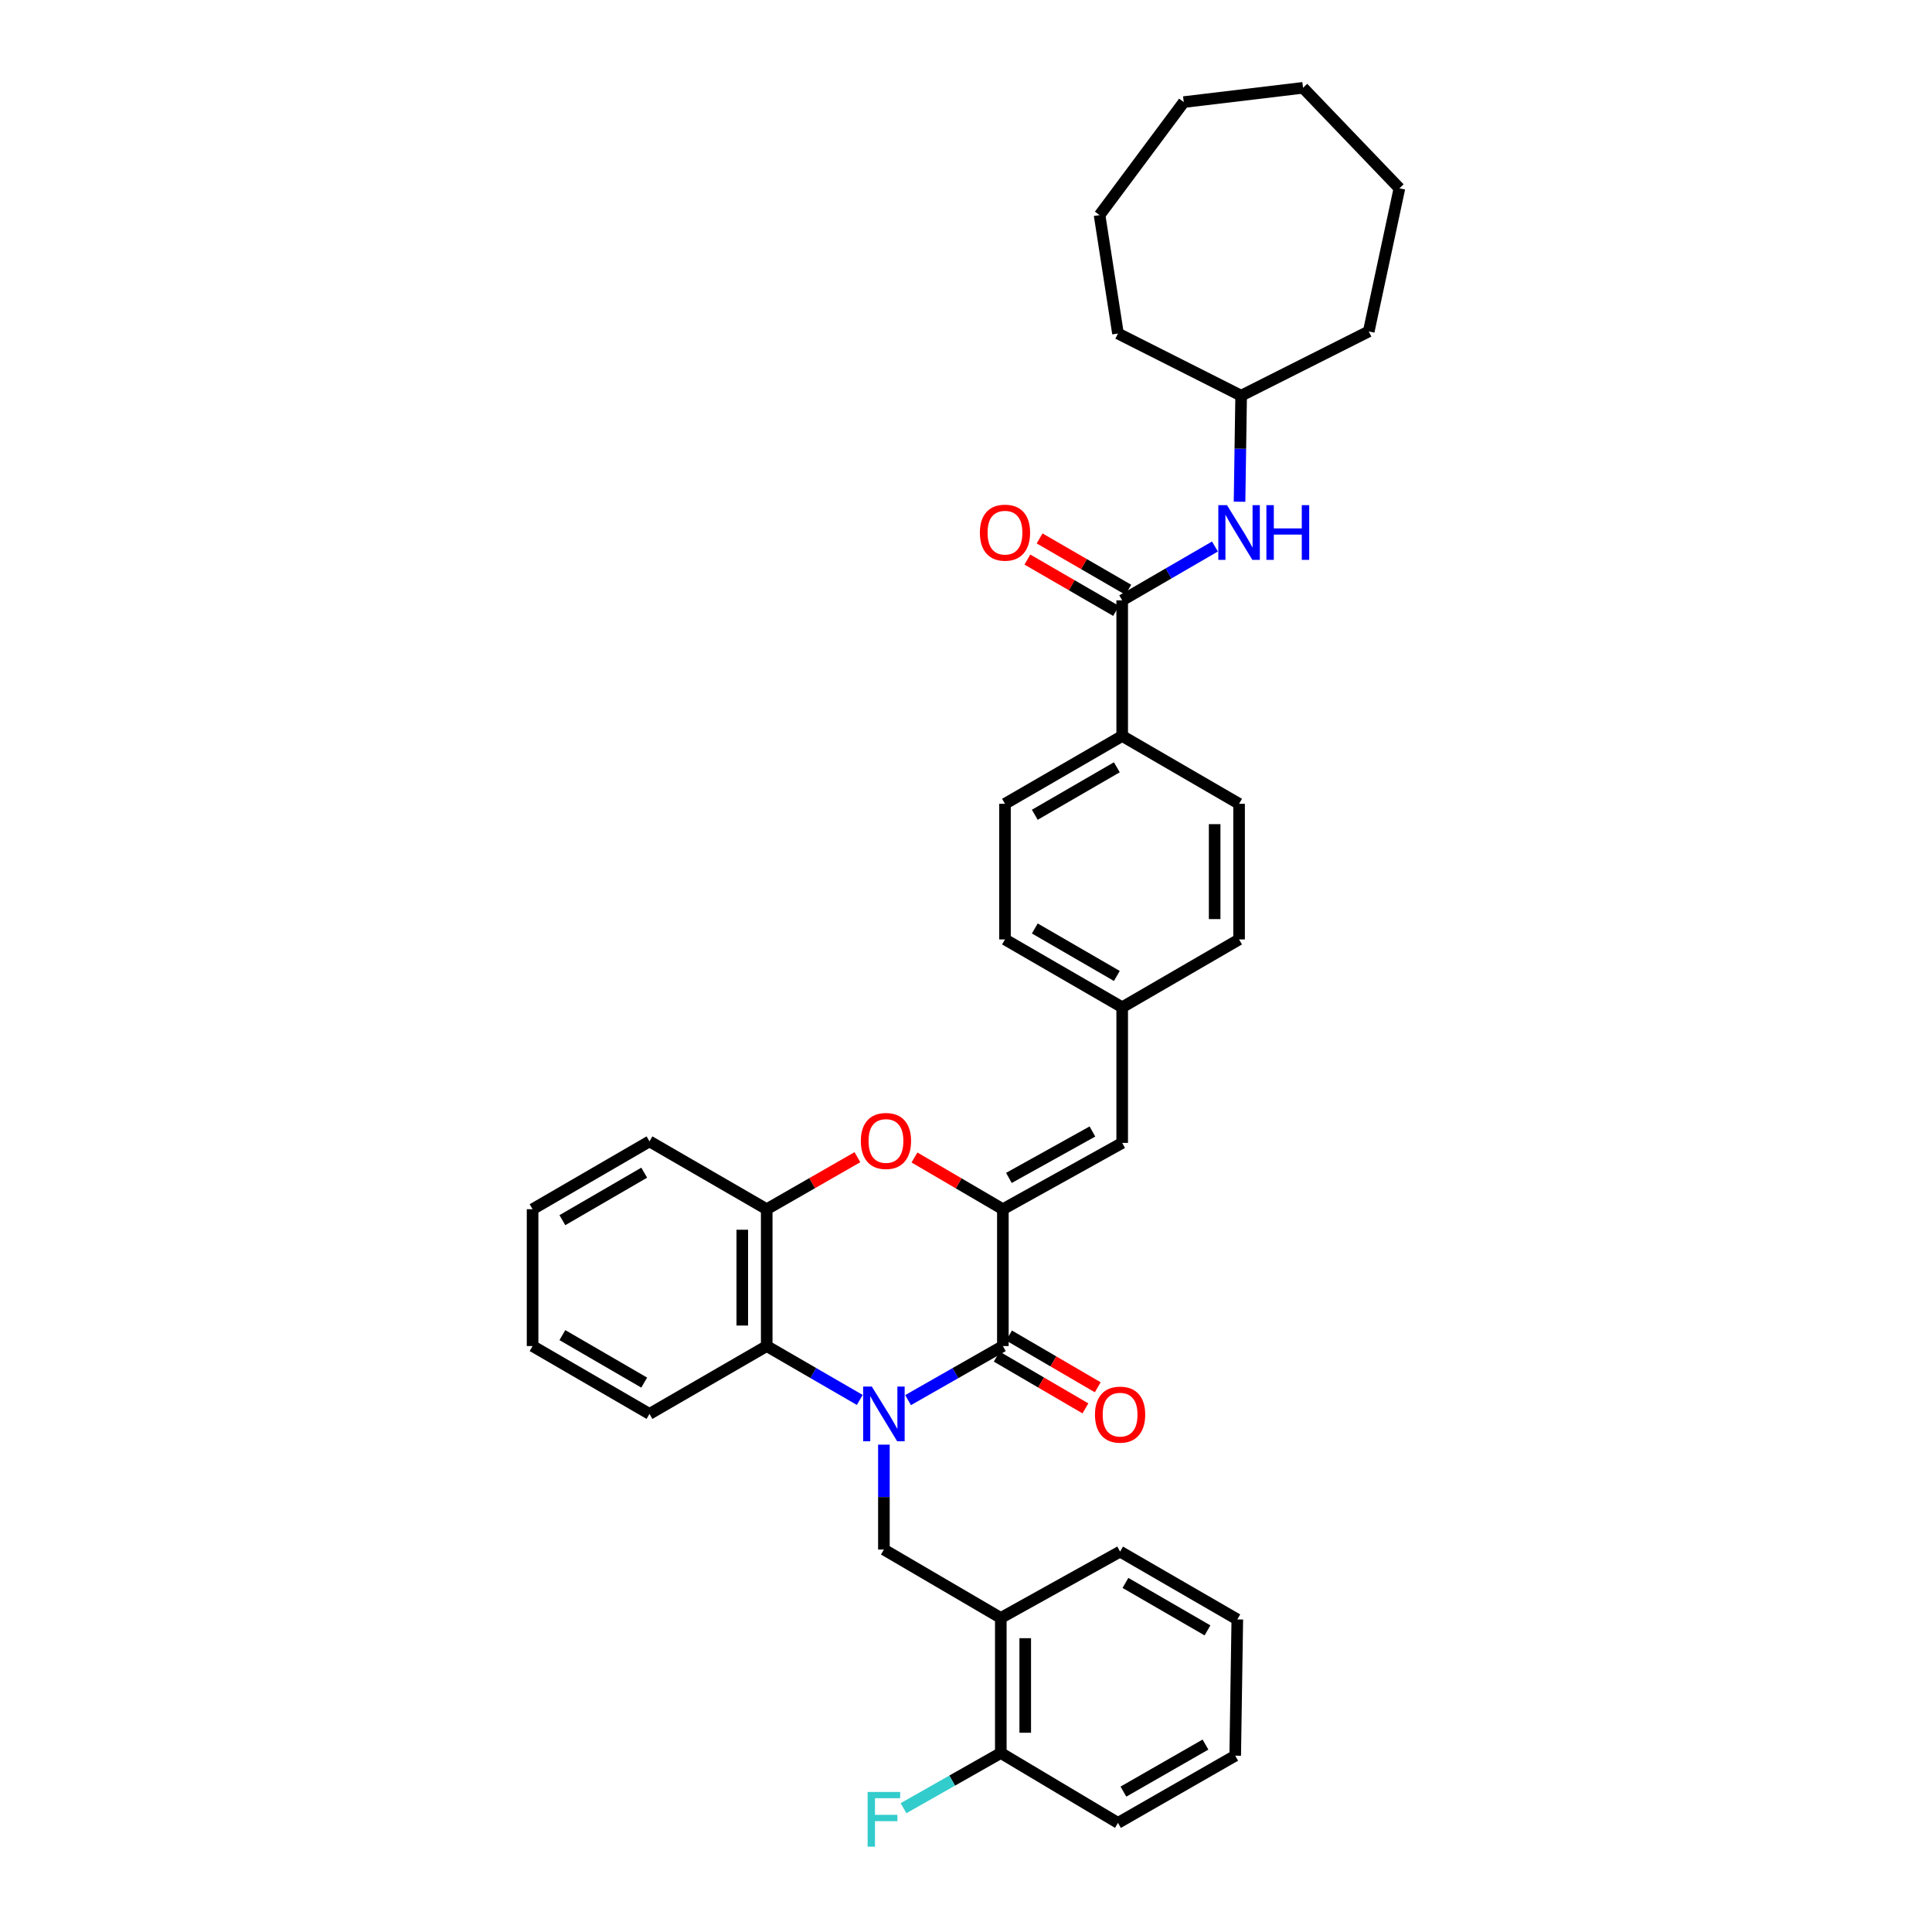 <?xml version='1.0' encoding='iso-8859-1'?>
<svg version='1.1' baseProfile='full'
              xmlns='http://www.w3.org/2000/svg'
                      xmlns:rdkit='http://www.rdkit.org/xml'
                      xmlns:xlink='http://www.w3.org/1999/xlink'
                  xml:space='preserve'
width='1000px' height='1000px' viewBox='0 0 1000 1000'>
<!-- END OF HEADER -->
<rect style='opacity:1.0;fill:#FFFFFF;stroke:none' width='1000' height='1000' x='0' y='0'> </rect>
<path class='bond-0' d='M 470.019,724.7 L 494.551,710.711' style='fill:none;fill-rule:evenodd;stroke:#0000FF;stroke-width:6px;stroke-linecap:butt;stroke-linejoin:miter;stroke-opacity:1' />
<path class='bond-0' d='M 494.551,710.711 L 519.083,696.722' style='fill:none;fill-rule:evenodd;stroke:#000000;stroke-width:6px;stroke-linecap:butt;stroke-linejoin:miter;stroke-opacity:1' />
<path class='bond-3' d='M 445.014,724.603 L 420.932,710.663' style='fill:none;fill-rule:evenodd;stroke:#0000FF;stroke-width:6px;stroke-linecap:butt;stroke-linejoin:miter;stroke-opacity:1' />
<path class='bond-3' d='M 420.932,710.663 L 396.85,696.722' style='fill:none;fill-rule:evenodd;stroke:#000000;stroke-width:6px;stroke-linecap:butt;stroke-linejoin:miter;stroke-opacity:1' />
<path class='bond-4' d='M 457.506,747.749 L 457.506,774.893' style='fill:none;fill-rule:evenodd;stroke:#0000FF;stroke-width:6px;stroke-linecap:butt;stroke-linejoin:miter;stroke-opacity:1' />
<path class='bond-4' d='M 457.506,774.893 L 457.506,802.036' style='fill:none;fill-rule:evenodd;stroke:#000000;stroke-width:6px;stroke-linecap:butt;stroke-linejoin:miter;stroke-opacity:1' />
<path class='bond-1' d='M 519.083,696.722 L 519.083,625.888' style='fill:none;fill-rule:evenodd;stroke:#000000;stroke-width:6px;stroke-linecap:butt;stroke-linejoin:miter;stroke-opacity:1' />
<path class='bond-11' d='M 515.898,702.182 L 538.858,715.58' style='fill:none;fill-rule:evenodd;stroke:#000000;stroke-width:6px;stroke-linecap:butt;stroke-linejoin:miter;stroke-opacity:1' />
<path class='bond-11' d='M 538.858,715.58 L 561.819,728.978' style='fill:none;fill-rule:evenodd;stroke:#FF0000;stroke-width:6px;stroke-linecap:butt;stroke-linejoin:miter;stroke-opacity:1' />
<path class='bond-11' d='M 522.269,691.263 L 545.23,704.661' style='fill:none;fill-rule:evenodd;stroke:#000000;stroke-width:6px;stroke-linecap:butt;stroke-linejoin:miter;stroke-opacity:1' />
<path class='bond-11' d='M 545.23,704.661 L 568.191,718.059' style='fill:none;fill-rule:evenodd;stroke:#FF0000;stroke-width:6px;stroke-linecap:butt;stroke-linejoin:miter;stroke-opacity:1' />
<path class='bond-7' d='M 519.083,625.888 L 580.843,591.563' style='fill:none;fill-rule:evenodd;stroke:#000000;stroke-width:6px;stroke-linecap:butt;stroke-linejoin:miter;stroke-opacity:1' />
<path class='bond-7' d='M 522.206,609.689 L 565.437,585.661' style='fill:none;fill-rule:evenodd;stroke:#000000;stroke-width:6px;stroke-linecap:butt;stroke-linejoin:miter;stroke-opacity:1' />
<path class='bond-35' d='M 519.083,625.888 L 496.205,612.501' style='fill:none;fill-rule:evenodd;stroke:#000000;stroke-width:6px;stroke-linecap:butt;stroke-linejoin:miter;stroke-opacity:1' />
<path class='bond-35' d='M 496.205,612.501 L 473.327,599.114' style='fill:none;fill-rule:evenodd;stroke:#FF0000;stroke-width:6px;stroke-linecap:butt;stroke-linejoin:miter;stroke-opacity:1' />
<path class='bond-2' d='M 443.795,598.959 L 420.322,612.424' style='fill:none;fill-rule:evenodd;stroke:#FF0000;stroke-width:6px;stroke-linecap:butt;stroke-linejoin:miter;stroke-opacity:1' />
<path class='bond-2' d='M 420.322,612.424 L 396.85,625.888' style='fill:none;fill-rule:evenodd;stroke:#000000;stroke-width:6px;stroke-linecap:butt;stroke-linejoin:miter;stroke-opacity:1' />
<path class='bond-6' d='M 396.85,696.722 L 396.85,625.888' style='fill:none;fill-rule:evenodd;stroke:#000000;stroke-width:6px;stroke-linecap:butt;stroke-linejoin:miter;stroke-opacity:1' />
<path class='bond-6' d='M 384.207,686.097 L 384.207,636.513' style='fill:none;fill-rule:evenodd;stroke:#000000;stroke-width:6px;stroke-linecap:butt;stroke-linejoin:miter;stroke-opacity:1' />
<path class='bond-21' d='M 396.85,696.722 L 336.172,731.834' style='fill:none;fill-rule:evenodd;stroke:#000000;stroke-width:6px;stroke-linecap:butt;stroke-linejoin:miter;stroke-opacity:1' />
<path class='bond-8' d='M 457.506,802.036 L 518.016,837.443' style='fill:none;fill-rule:evenodd;stroke:#000000;stroke-width:6px;stroke-linecap:butt;stroke-linejoin:miter;stroke-opacity:1' />
<path class='bond-5' d='M 580.843,310.734 L 580.843,380.936' style='fill:none;fill-rule:evenodd;stroke:#000000;stroke-width:6px;stroke-linecap:butt;stroke-linejoin:miter;stroke-opacity:1' />
<path class='bond-9' d='M 580.843,310.734 L 604.85,296.802' style='fill:none;fill-rule:evenodd;stroke:#000000;stroke-width:6px;stroke-linecap:butt;stroke-linejoin:miter;stroke-opacity:1' />
<path class='bond-9' d='M 604.85,296.802 L 628.857,282.87' style='fill:none;fill-rule:evenodd;stroke:#0000FF;stroke-width:6px;stroke-linecap:butt;stroke-linejoin:miter;stroke-opacity:1' />
<path class='bond-12' d='M 584.01,305.263 L 561.054,291.976' style='fill:none;fill-rule:evenodd;stroke:#000000;stroke-width:6px;stroke-linecap:butt;stroke-linejoin:miter;stroke-opacity:1' />
<path class='bond-12' d='M 561.054,291.976 L 538.098,278.689' style='fill:none;fill-rule:evenodd;stroke:#FF0000;stroke-width:6px;stroke-linecap:butt;stroke-linejoin:miter;stroke-opacity:1' />
<path class='bond-12' d='M 577.677,316.205 L 554.721,302.918' style='fill:none;fill-rule:evenodd;stroke:#000000;stroke-width:6px;stroke-linecap:butt;stroke-linejoin:miter;stroke-opacity:1' />
<path class='bond-12' d='M 554.721,302.918 L 531.765,289.632' style='fill:none;fill-rule:evenodd;stroke:#FF0000;stroke-width:6px;stroke-linecap:butt;stroke-linejoin:miter;stroke-opacity:1' />
<path class='bond-22' d='M 396.85,625.888 L 336.172,590.777' style='fill:none;fill-rule:evenodd;stroke:#000000;stroke-width:6px;stroke-linecap:butt;stroke-linejoin:miter;stroke-opacity:1' />
<path class='bond-14' d='M 580.843,591.563 L 580.843,521.361' style='fill:none;fill-rule:evenodd;stroke:#000000;stroke-width:6px;stroke-linecap:butt;stroke-linejoin:miter;stroke-opacity:1' />
<path class='bond-13' d='M 518.016,837.443 L 518.016,907.35' style='fill:none;fill-rule:evenodd;stroke:#000000;stroke-width:6px;stroke-linecap:butt;stroke-linejoin:miter;stroke-opacity:1' />
<path class='bond-13' d='M 530.659,847.929 L 530.659,896.864' style='fill:none;fill-rule:evenodd;stroke:#000000;stroke-width:6px;stroke-linecap:butt;stroke-linejoin:miter;stroke-opacity:1' />
<path class='bond-23' d='M 518.016,837.443 L 579.761,803.104' style='fill:none;fill-rule:evenodd;stroke:#000000;stroke-width:6px;stroke-linecap:butt;stroke-linejoin:miter;stroke-opacity:1' />
<path class='bond-18' d='M 641.586,259.691 L 641.999,232.247' style='fill:none;fill-rule:evenodd;stroke:#0000FF;stroke-width:6px;stroke-linecap:butt;stroke-linejoin:miter;stroke-opacity:1' />
<path class='bond-18' d='M 641.999,232.247 L 642.413,204.802' style='fill:none;fill-rule:evenodd;stroke:#000000;stroke-width:6px;stroke-linecap:butt;stroke-linejoin:miter;stroke-opacity:1' />
<path class='bond-10' d='M 580.843,380.936 L 520.179,416.047' style='fill:none;fill-rule:evenodd;stroke:#000000;stroke-width:6px;stroke-linecap:butt;stroke-linejoin:miter;stroke-opacity:1' />
<path class='bond-10' d='M 578.077,397.145 L 535.612,421.723' style='fill:none;fill-rule:evenodd;stroke:#000000;stroke-width:6px;stroke-linecap:butt;stroke-linejoin:miter;stroke-opacity:1' />
<path class='bond-38' d='M 580.843,380.936 L 641.345,416.047' style='fill:none;fill-rule:evenodd;stroke:#000000;stroke-width:6px;stroke-linecap:butt;stroke-linejoin:miter;stroke-opacity:1' />
<path class='bond-17' d='M 518.016,907.35 L 492.841,921.631' style='fill:none;fill-rule:evenodd;stroke:#000000;stroke-width:6px;stroke-linecap:butt;stroke-linejoin:miter;stroke-opacity:1' />
<path class='bond-17' d='M 492.841,921.631 L 467.666,935.912' style='fill:none;fill-rule:evenodd;stroke:#33CCCC;stroke-width:6px;stroke-linecap:butt;stroke-linejoin:miter;stroke-opacity:1' />
<path class='bond-24' d='M 518.016,907.35 L 578.666,943.522' style='fill:none;fill-rule:evenodd;stroke:#000000;stroke-width:6px;stroke-linecap:butt;stroke-linejoin:miter;stroke-opacity:1' />
<path class='bond-19' d='M 580.843,521.361 L 641.345,486.25' style='fill:none;fill-rule:evenodd;stroke:#000000;stroke-width:6px;stroke-linecap:butt;stroke-linejoin:miter;stroke-opacity:1' />
<path class='bond-20' d='M 580.843,521.361 L 520.179,486.25' style='fill:none;fill-rule:evenodd;stroke:#000000;stroke-width:6px;stroke-linecap:butt;stroke-linejoin:miter;stroke-opacity:1' />
<path class='bond-20' d='M 578.077,505.152 L 535.612,480.574' style='fill:none;fill-rule:evenodd;stroke:#000000;stroke-width:6px;stroke-linecap:butt;stroke-linejoin:miter;stroke-opacity:1' />
<path class='bond-15' d='M 520.179,416.047 L 520.179,486.25' style='fill:none;fill-rule:evenodd;stroke:#000000;stroke-width:6px;stroke-linecap:butt;stroke-linejoin:miter;stroke-opacity:1' />
<path class='bond-16' d='M 641.345,416.047 L 641.345,486.25' style='fill:none;fill-rule:evenodd;stroke:#000000;stroke-width:6px;stroke-linecap:butt;stroke-linejoin:miter;stroke-opacity:1' />
<path class='bond-16' d='M 628.703,426.578 L 628.703,475.719' style='fill:none;fill-rule:evenodd;stroke:#000000;stroke-width:6px;stroke-linecap:butt;stroke-linejoin:miter;stroke-opacity:1' />
<path class='bond-25' d='M 642.413,204.802 L 708.464,171.544' style='fill:none;fill-rule:evenodd;stroke:#000000;stroke-width:6px;stroke-linecap:butt;stroke-linejoin:miter;stroke-opacity:1' />
<path class='bond-26' d='M 642.413,204.802 L 578.666,172.626' style='fill:none;fill-rule:evenodd;stroke:#000000;stroke-width:6px;stroke-linecap:butt;stroke-linejoin:miter;stroke-opacity:1' />
<path class='bond-27' d='M 336.172,731.834 L 275.662,696.722' style='fill:none;fill-rule:evenodd;stroke:#000000;stroke-width:6px;stroke-linecap:butt;stroke-linejoin:miter;stroke-opacity:1' />
<path class='bond-27' d='M 333.44,715.632 L 291.084,691.054' style='fill:none;fill-rule:evenodd;stroke:#000000;stroke-width:6px;stroke-linecap:butt;stroke-linejoin:miter;stroke-opacity:1' />
<path class='bond-36' d='M 336.172,590.777 L 275.662,625.888' style='fill:none;fill-rule:evenodd;stroke:#000000;stroke-width:6px;stroke-linecap:butt;stroke-linejoin:miter;stroke-opacity:1' />
<path class='bond-36' d='M 333.44,606.978 L 291.084,631.557' style='fill:none;fill-rule:evenodd;stroke:#000000;stroke-width:6px;stroke-linecap:butt;stroke-linejoin:miter;stroke-opacity:1' />
<path class='bond-28' d='M 579.761,803.104 L 640.425,838.208' style='fill:none;fill-rule:evenodd;stroke:#000000;stroke-width:6px;stroke-linecap:butt;stroke-linejoin:miter;stroke-opacity:1' />
<path class='bond-28' d='M 582.529,819.312 L 624.994,843.885' style='fill:none;fill-rule:evenodd;stroke:#000000;stroke-width:6px;stroke-linecap:butt;stroke-linejoin:miter;stroke-opacity:1' />
<path class='bond-37' d='M 578.666,943.522 L 639.344,908.741' style='fill:none;fill-rule:evenodd;stroke:#000000;stroke-width:6px;stroke-linecap:butt;stroke-linejoin:miter;stroke-opacity:1' />
<path class='bond-37' d='M 581.48,927.336 L 623.955,902.989' style='fill:none;fill-rule:evenodd;stroke:#000000;stroke-width:6px;stroke-linecap:butt;stroke-linejoin:miter;stroke-opacity:1' />
<path class='bond-32' d='M 708.464,171.544 L 724.338,97.472' style='fill:none;fill-rule:evenodd;stroke:#000000;stroke-width:6px;stroke-linecap:butt;stroke-linejoin:miter;stroke-opacity:1' />
<path class='bond-31' d='M 578.666,172.626 L 569.135,111.337' style='fill:none;fill-rule:evenodd;stroke:#000000;stroke-width:6px;stroke-linecap:butt;stroke-linejoin:miter;stroke-opacity:1' />
<path class='bond-29' d='M 275.662,696.722 L 275.662,625.888' style='fill:none;fill-rule:evenodd;stroke:#000000;stroke-width:6px;stroke-linecap:butt;stroke-linejoin:miter;stroke-opacity:1' />
<path class='bond-30' d='M 640.425,838.208 L 639.344,908.741' style='fill:none;fill-rule:evenodd;stroke:#000000;stroke-width:6px;stroke-linecap:butt;stroke-linejoin:miter;stroke-opacity:1' />
<path class='bond-33' d='M 569.135,111.337 L 612.71,52.843' style='fill:none;fill-rule:evenodd;stroke:#000000;stroke-width:6px;stroke-linecap:butt;stroke-linejoin:miter;stroke-opacity:1' />
<path class='bond-34' d='M 724.338,97.472 L 674.448,45.455' style='fill:none;fill-rule:evenodd;stroke:#000000;stroke-width:6px;stroke-linecap:butt;stroke-linejoin:miter;stroke-opacity:1' />
<path class='bond-39' d='M 612.71,52.843 L 674.448,45.455' style='fill:none;fill-rule:evenodd;stroke:#000000;stroke-width:6px;stroke-linecap:butt;stroke-linejoin:miter;stroke-opacity:1' />
<path  class='atom-0' d='M 451.246 717.674
L 460.526 732.674
Q 461.446 734.154, 462.926 736.834
Q 464.406 739.514, 464.486 739.674
L 464.486 717.674
L 468.246 717.674
L 468.246 745.994
L 464.366 745.994
L 454.406 729.594
Q 453.246 727.674, 452.006 725.474
Q 450.806 723.274, 450.446 722.594
L 450.446 745.994
L 446.766 745.994
L 446.766 717.674
L 451.246 717.674
' fill='#0000FF'/>
<path  class='atom-3' d='M 445.574 590.562
Q 445.574 583.762, 448.934 579.962
Q 452.294 576.162, 458.574 576.162
Q 464.854 576.162, 468.214 579.962
Q 471.574 583.762, 471.574 590.562
Q 471.574 597.442, 468.174 601.362
Q 464.774 605.242, 458.574 605.242
Q 452.334 605.242, 448.934 601.362
Q 445.574 597.482, 445.574 590.562
M 458.574 602.042
Q 462.894 602.042, 465.214 599.162
Q 467.574 596.242, 467.574 590.562
Q 467.574 585.002, 465.214 582.202
Q 462.894 579.362, 458.574 579.362
Q 454.254 579.362, 451.894 582.162
Q 449.574 584.962, 449.574 590.562
Q 449.574 596.282, 451.894 599.162
Q 454.254 602.042, 458.574 602.042
' fill='#FF0000'/>
<path  class='atom-10' d='M 635.085 261.462
L 644.365 276.462
Q 645.285 277.942, 646.765 280.622
Q 648.245 283.302, 648.325 283.462
L 648.325 261.462
L 652.085 261.462
L 652.085 289.782
L 648.205 289.782
L 638.245 273.382
Q 637.085 271.462, 635.845 269.262
Q 634.645 267.062, 634.285 266.382
L 634.285 289.782
L 630.605 289.782
L 630.605 261.462
L 635.085 261.462
' fill='#0000FF'/>
<path  class='atom-10' d='M 655.485 261.462
L 659.325 261.462
L 659.325 273.502
L 673.805 273.502
L 673.805 261.462
L 677.645 261.462
L 677.645 289.782
L 673.805 289.782
L 673.805 276.702
L 659.325 276.702
L 659.325 289.782
L 655.485 289.782
L 655.485 261.462
' fill='#0000FF'/>
<path  class='atom-12' d='M 566.761 732.209
Q 566.761 725.409, 570.121 721.609
Q 573.481 717.809, 579.761 717.809
Q 586.041 717.809, 589.401 721.609
Q 592.761 725.409, 592.761 732.209
Q 592.761 739.089, 589.361 743.009
Q 585.961 746.889, 579.761 746.889
Q 573.521 746.889, 570.121 743.009
Q 566.761 739.129, 566.761 732.209
M 579.761 743.689
Q 584.081 743.689, 586.401 740.809
Q 588.761 737.889, 588.761 732.209
Q 588.761 726.649, 586.401 723.849
Q 584.081 721.009, 579.761 721.009
Q 575.441 721.009, 573.081 723.809
Q 570.761 726.609, 570.761 732.209
Q 570.761 737.929, 573.081 740.809
Q 575.441 743.689, 579.761 743.689
' fill='#FF0000'/>
<path  class='atom-13' d='M 507.179 275.702
Q 507.179 268.902, 510.539 265.102
Q 513.899 261.302, 520.179 261.302
Q 526.459 261.302, 529.819 265.102
Q 533.179 268.902, 533.179 275.702
Q 533.179 282.582, 529.779 286.502
Q 526.379 290.382, 520.179 290.382
Q 513.939 290.382, 510.539 286.502
Q 507.179 282.622, 507.179 275.702
M 520.179 287.182
Q 524.499 287.182, 526.819 284.302
Q 529.179 281.382, 529.179 275.702
Q 529.179 270.142, 526.819 267.342
Q 524.499 264.502, 520.179 264.502
Q 515.859 264.502, 513.499 267.302
Q 511.179 270.102, 511.179 275.702
Q 511.179 281.422, 513.499 284.302
Q 515.859 287.182, 520.179 287.182
' fill='#FF0000'/>
<path  class='atom-18' d='M 449.086 927.515
L 465.926 927.515
L 465.926 930.755
L 452.886 930.755
L 452.886 939.355
L 464.486 939.355
L 464.486 942.635
L 452.886 942.635
L 452.886 955.835
L 449.086 955.835
L 449.086 927.515
' fill='#33CCCC'/>
</svg>
